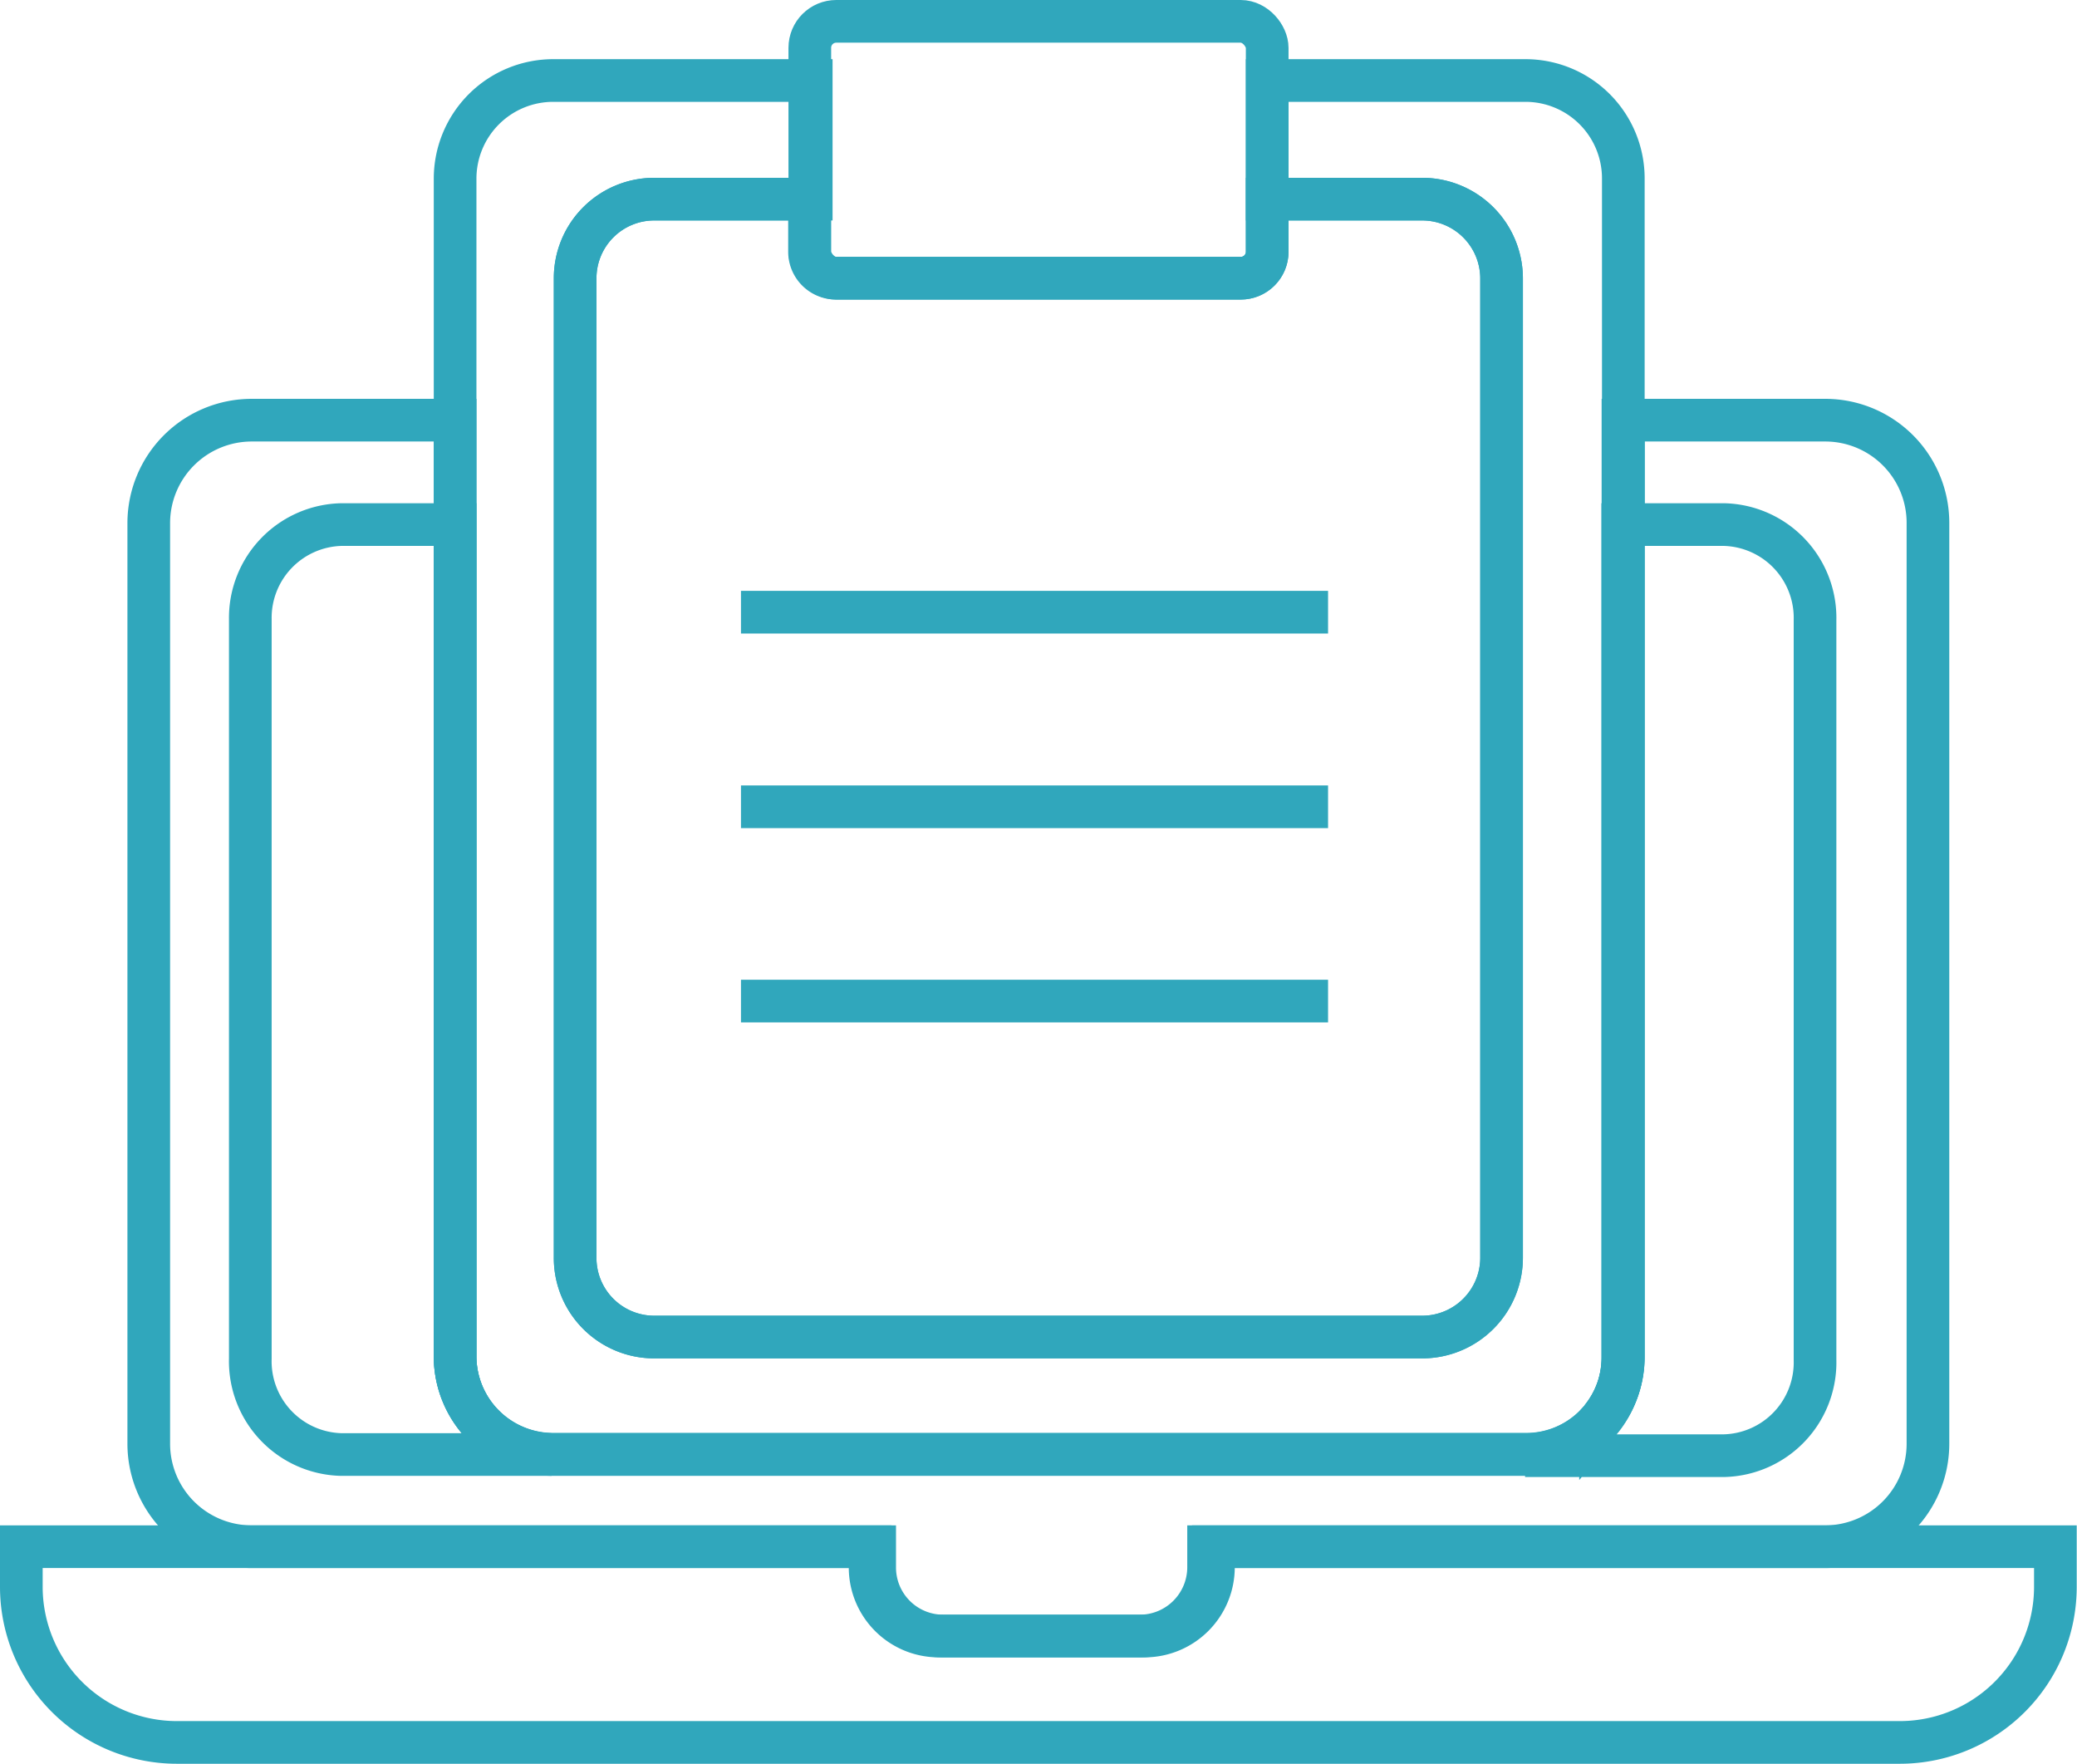 <svg xmlns="http://www.w3.org/2000/svg" viewBox="0 0 73.02 62"><defs><style>.cls-1{fill:none;stroke:#30a7bc;stroke-miterlimit:10;stroke-width:1.5px;}</style></defs><g id="Layer_2" data-name="Layer 2"><g id="Layer_1-2" data-name="Layer 1"><path class="cls-1" d="M67.78,18.38V50.75a3.62,3.62,0,0,1-3.61,3.62H42.49v.72a2.42,2.42,0,0,1-2.42,2.42H33a2.41,2.41,0,0,1-2.41-2.42v-.72H8.85a3.62,3.62,0,0,1-3.62-3.62V18.38a3.62,3.62,0,0,1,3.62-3.61H16V47.69a3.45,3.45,0,0,0,3.44,3.44H53.63a3.41,3.41,0,0,0,2.43-1l.22-.24a3.44,3.44,0,0,0,.78-2.19V14.77h7.11A3.61,3.61,0,0,1,67.78,18.38Z"/><path class="cls-1" d="M72.26,54.37v1.41a5.47,5.47,0,0,1-5.47,5.47H6.22A5.47,5.47,0,0,1,.75,55.78V54.37h30v.72a2.41,2.41,0,0,0,2.41,2.42h7.09a2.42,2.42,0,0,0,2.41-2.42v-.72Z"/><path class="cls-1" d="M57.07,6.27v8.5h0V47.69a3.41,3.41,0,0,1-.45,1.71,4.07,4.07,0,0,1-.33.48l-.22.24a3.41,3.41,0,0,1-2.43,1H19.39A3.45,3.45,0,0,1,16,47.69V6.27a3.45,3.45,0,0,1,3.44-3.44h9.08V7H23a2.78,2.78,0,0,0-2.78,2.79V44.17A2.78,2.78,0,0,0,23,47H50a2.79,2.79,0,0,0,2.79-2.79V9.79A2.79,2.79,0,0,0,50,7H44.55V2.83h9.08A3.44,3.44,0,0,1,57.07,6.27Z"/><path class="cls-1" d="M57.07,14.77V47.69a3.43,3.43,0,0,1-.79,2.19,3.44,3.44,0,0,0,.78-2.19V14.77Z"/><rect class="cls-1" x="28.47" y="0.75" width="16.08" height="9.03" rx="0.93"/><path class="cls-1" d="M19.39,51.13H12a3.28,3.28,0,0,1-3.2-3.37v-26A3.28,3.28,0,0,1,12,18.44h4V47.69A3.45,3.45,0,0,0,19.39,51.13Z"/><path class="cls-1" d="M52.79,9.79V44.17A2.79,2.79,0,0,1,50,47H23a2.78,2.78,0,0,1-2.78-2.79V9.79A2.78,2.78,0,0,1,23,7h5.46V8.85a.93.93,0,0,0,.93.93H43.62a.93.93,0,0,0,.93-.93V7H50A2.79,2.79,0,0,1,52.79,9.79Z"/><path class="cls-1" d="M63.81,21.8v26a3.28,3.28,0,0,1-3.19,3.37h-7a3.41,3.41,0,0,0,2.43-1l.22-.24a3.44,3.44,0,0,0,.78-2.19V18.44h3.56A3.28,3.28,0,0,1,63.81,21.8Z"/><line class="cls-1" x1="26.05" y1="21.52" x2="46.69" y2="21.52"/><line class="cls-1" x1="26.05" y1="28.36" x2="46.69" y2="28.36"/><line class="cls-1" x1="26.05" y1="35.19" x2="46.69" y2="35.19"/></g></g></svg>